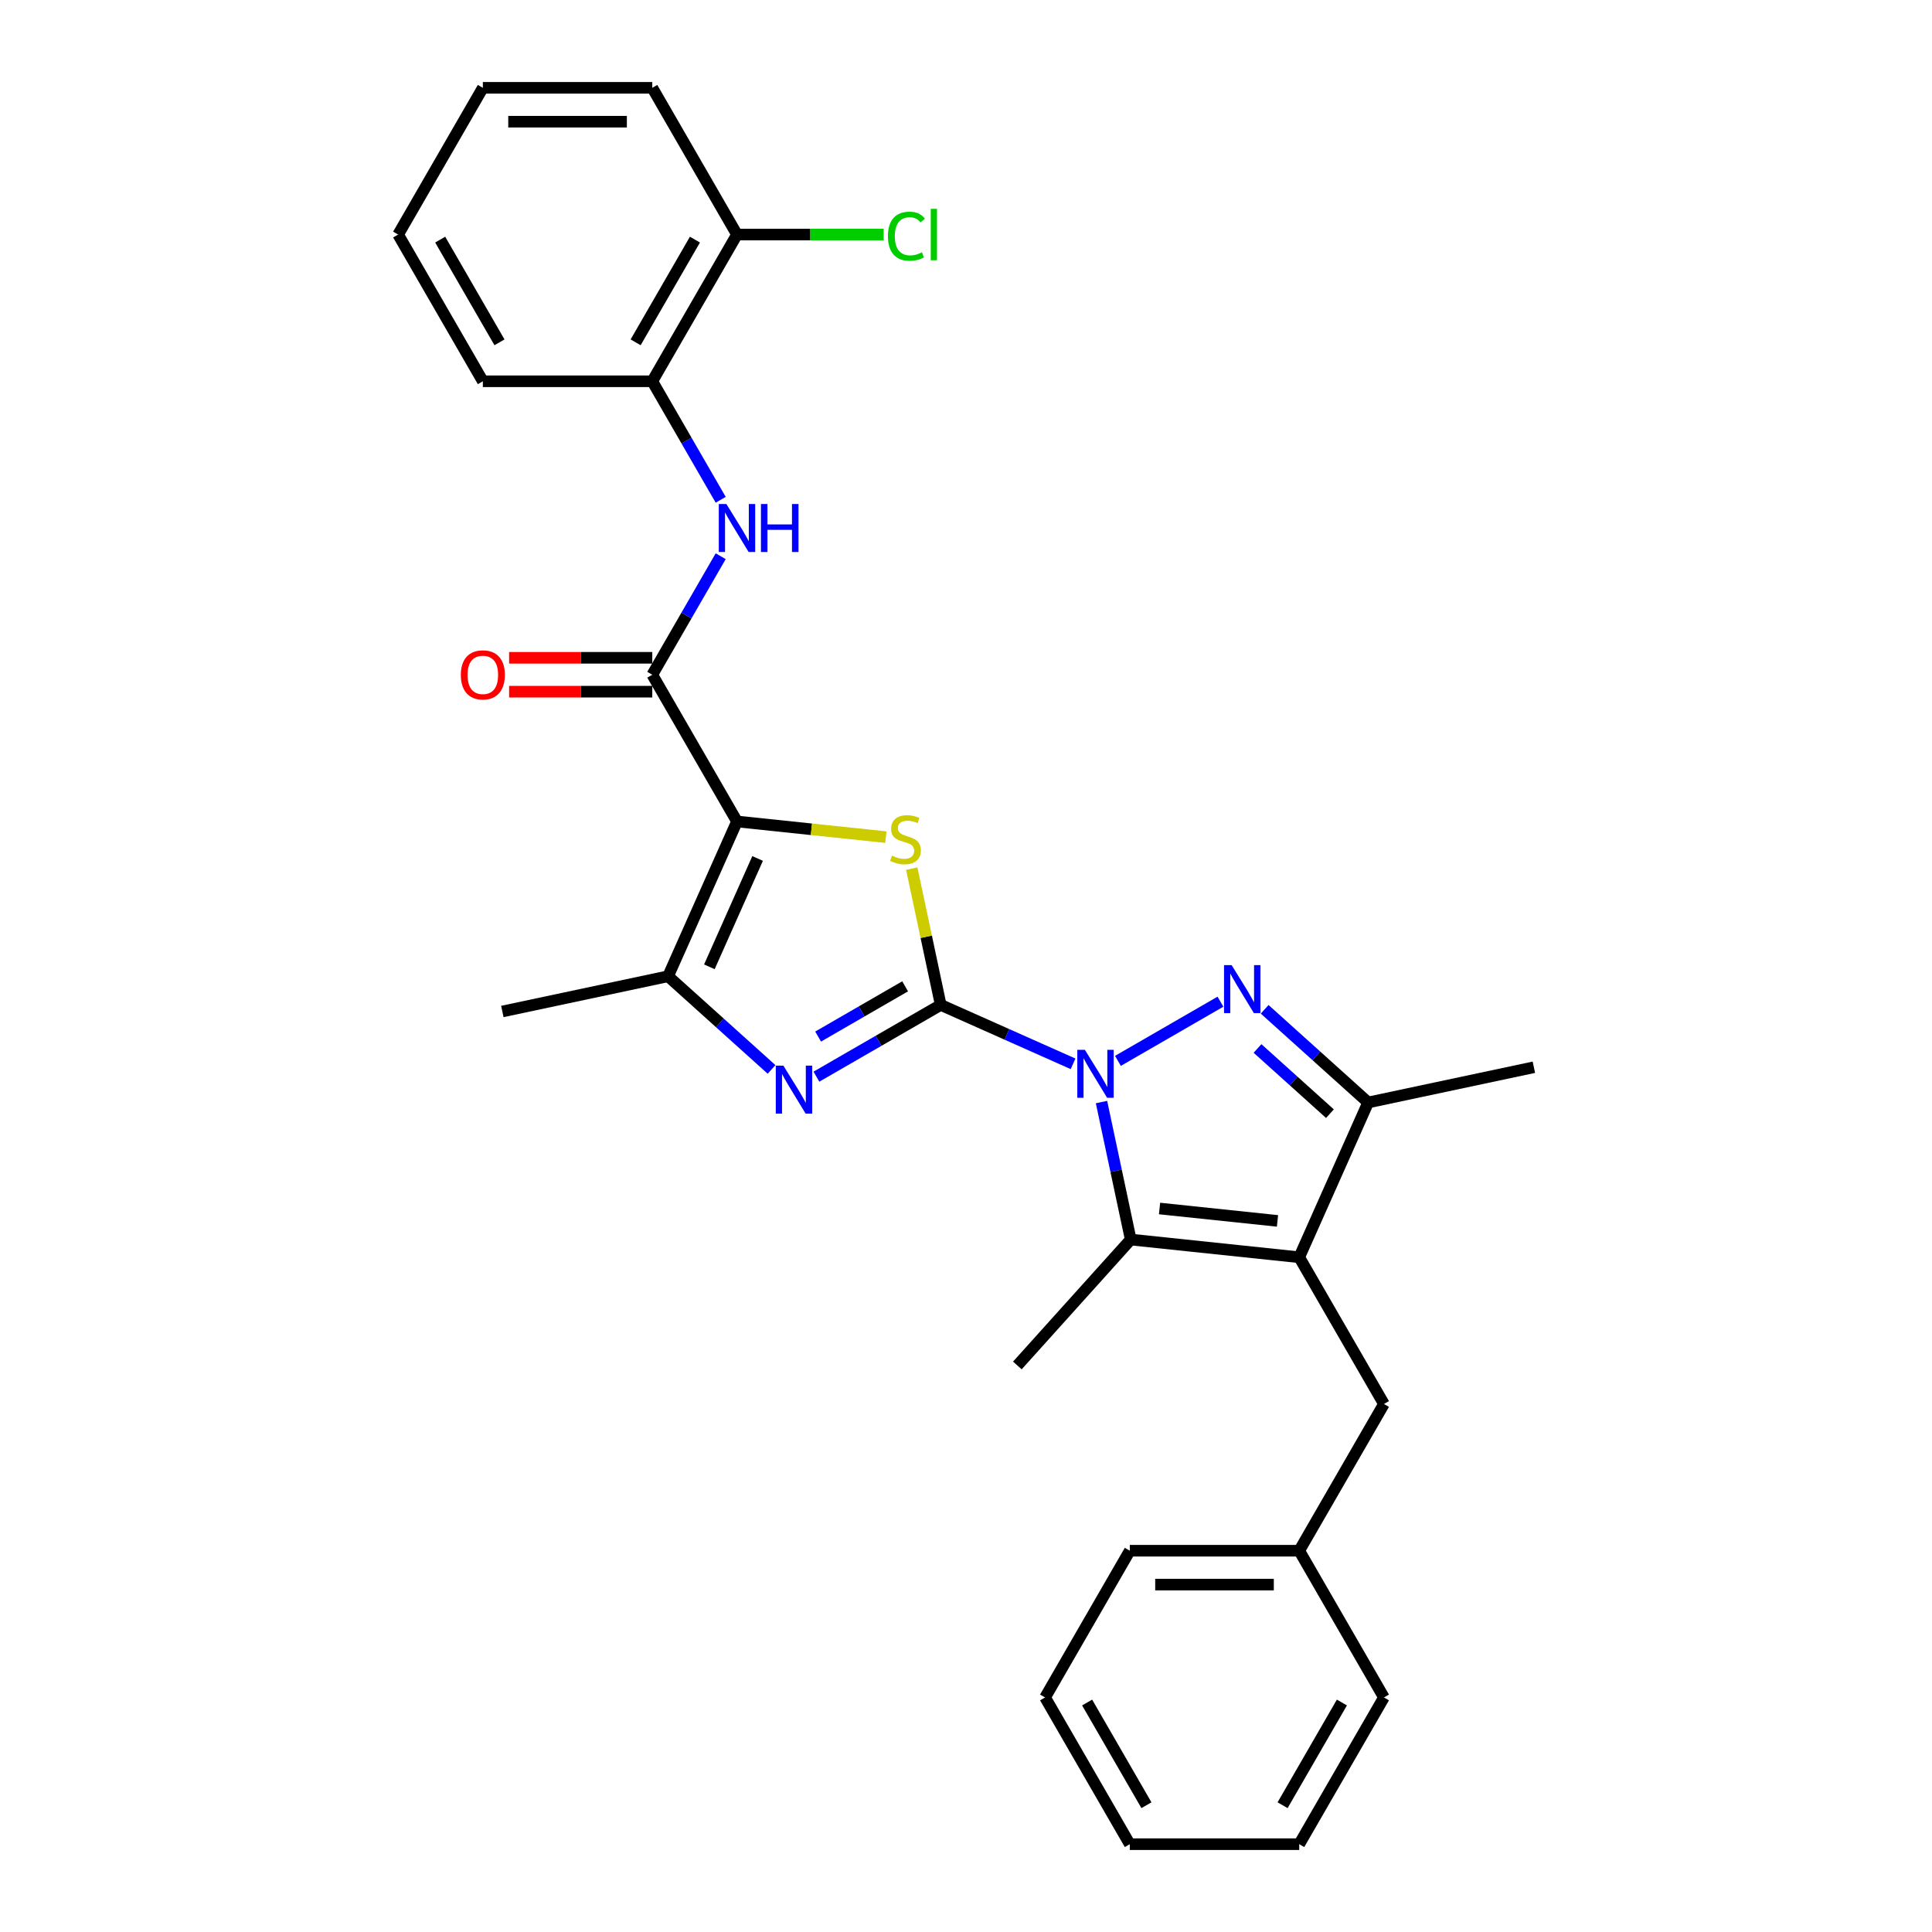 <?xml version='1.0' encoding='iso-8859-1'?>
<svg version='1.1' baseProfile='full'
              xmlns='http://www.w3.org/2000/svg'
                      xmlns:rdkit='http://www.rdkit.org/xml'
                      xmlns:xlink='http://www.w3.org/1999/xlink'
                  xml:space='preserve'
width='1000px' height='1000px' viewBox='0 0 1000 1000'>
<!-- END OF HEADER -->
<rect style='opacity:1.0;fill:#FFFFFF;stroke:none' width='1000' height='1000' x='0' y='0'> </rect>
<path class='bond-0' d='M 486.914,520.139 L 521.166,535.389' style='fill:none;fill-rule:evenodd;stroke:#000000;stroke-width:6px;stroke-linecap:butt;stroke-linejoin:miter;stroke-opacity:1' />
<path class='bond-0' d='M 521.166,535.389 L 555.418,550.639' style='fill:none;fill-rule:evenodd;stroke:#0000FF;stroke-width:6px;stroke-linecap:butt;stroke-linejoin:miter;stroke-opacity:1' />
<path class='bond-3' d='M 486.914,520.139 L 479.418,484.87' style='fill:none;fill-rule:evenodd;stroke:#000000;stroke-width:6px;stroke-linecap:butt;stroke-linejoin:miter;stroke-opacity:1' />
<path class='bond-3' d='M 479.418,484.87 L 471.921,449.6' style='fill:none;fill-rule:evenodd;stroke:#CCCC00;stroke-width:6px;stroke-linecap:butt;stroke-linejoin:miter;stroke-opacity:1' />
<path class='bond-5' d='M 486.914,520.139 L 454.746,538.711' style='fill:none;fill-rule:evenodd;stroke:#000000;stroke-width:6px;stroke-linecap:butt;stroke-linejoin:miter;stroke-opacity:1' />
<path class='bond-5' d='M 454.746,538.711 L 422.578,557.284' style='fill:none;fill-rule:evenodd;stroke:#0000FF;stroke-width:6px;stroke-linecap:butt;stroke-linejoin:miter;stroke-opacity:1' />
<path class='bond-5' d='M 468.494,510.521 L 445.976,523.522' style='fill:none;fill-rule:evenodd;stroke:#000000;stroke-width:6px;stroke-linecap:butt;stroke-linejoin:miter;stroke-opacity:1' />
<path class='bond-5' d='M 445.976,523.522 L 423.459,536.523' style='fill:none;fill-rule:evenodd;stroke:#0000FF;stroke-width:6px;stroke-linecap:butt;stroke-linejoin:miter;stroke-opacity:1' />
<path class='bond-2' d='M 578.64,549.105 L 631.701,518.47' style='fill:none;fill-rule:evenodd;stroke:#0000FF;stroke-width:6px;stroke-linecap:butt;stroke-linejoin:miter;stroke-opacity:1' />
<path class='bond-6' d='M 570.135,570.419 L 577.699,606.004' style='fill:none;fill-rule:evenodd;stroke:#0000FF;stroke-width:6px;stroke-linecap:butt;stroke-linejoin:miter;stroke-opacity:1' />
<path class='bond-6' d='M 577.699,606.004 L 585.262,641.589' style='fill:none;fill-rule:evenodd;stroke:#000000;stroke-width:6px;stroke-linecap:butt;stroke-linejoin:miter;stroke-opacity:1' />
<path class='bond-1' d='M 381.465,425.192 L 419.995,429.242' style='fill:none;fill-rule:evenodd;stroke:#000000;stroke-width:6px;stroke-linecap:butt;stroke-linejoin:miter;stroke-opacity:1' />
<path class='bond-1' d='M 419.995,429.242 L 458.526,433.291' style='fill:none;fill-rule:evenodd;stroke:#CCCC00;stroke-width:6px;stroke-linecap:butt;stroke-linejoin:miter;stroke-opacity:1' />
<path class='bond-8' d='M 381.465,425.192 L 337.617,349.245' style='fill:none;fill-rule:evenodd;stroke:#000000;stroke-width:6px;stroke-linecap:butt;stroke-linejoin:miter;stroke-opacity:1' />
<path class='bond-29' d='M 381.465,425.192 L 345.796,505.307' style='fill:none;fill-rule:evenodd;stroke:#000000;stroke-width:6px;stroke-linecap:butt;stroke-linejoin:miter;stroke-opacity:1' />
<path class='bond-29' d='M 392.138,444.343 L 367.169,500.424' style='fill:none;fill-rule:evenodd;stroke:#000000;stroke-width:6px;stroke-linecap:butt;stroke-linejoin:miter;stroke-opacity:1' />
<path class='bond-9' d='M 654.588,522.415 L 681.368,546.528' style='fill:none;fill-rule:evenodd;stroke:#0000FF;stroke-width:6px;stroke-linecap:butt;stroke-linejoin:miter;stroke-opacity:1' />
<path class='bond-9' d='M 681.368,546.528 L 708.148,570.641' style='fill:none;fill-rule:evenodd;stroke:#000000;stroke-width:6px;stroke-linecap:butt;stroke-linejoin:miter;stroke-opacity:1' />
<path class='bond-9' d='M 650.886,542.683 L 669.632,559.562' style='fill:none;fill-rule:evenodd;stroke:#0000FF;stroke-width:6px;stroke-linecap:butt;stroke-linejoin:miter;stroke-opacity:1' />
<path class='bond-9' d='M 669.632,559.562 L 688.378,576.441' style='fill:none;fill-rule:evenodd;stroke:#000000;stroke-width:6px;stroke-linecap:butt;stroke-linejoin:miter;stroke-opacity:1' />
<path class='bond-4' d='M 672.479,650.755 L 585.262,641.589' style='fill:none;fill-rule:evenodd;stroke:#000000;stroke-width:6px;stroke-linecap:butt;stroke-linejoin:miter;stroke-opacity:1' />
<path class='bond-4' d='M 661.229,631.937 L 600.178,625.52' style='fill:none;fill-rule:evenodd;stroke:#000000;stroke-width:6px;stroke-linecap:butt;stroke-linejoin:miter;stroke-opacity:1' />
<path class='bond-12' d='M 672.479,650.755 L 716.327,726.703' style='fill:none;fill-rule:evenodd;stroke:#000000;stroke-width:6px;stroke-linecap:butt;stroke-linejoin:miter;stroke-opacity:1' />
<path class='bond-30' d='M 672.479,650.755 L 708.148,570.641' style='fill:none;fill-rule:evenodd;stroke:#000000;stroke-width:6px;stroke-linecap:butt;stroke-linejoin:miter;stroke-opacity:1' />
<path class='bond-7' d='M 399.356,553.533 L 372.576,529.42' style='fill:none;fill-rule:evenodd;stroke:#0000FF;stroke-width:6px;stroke-linecap:butt;stroke-linejoin:miter;stroke-opacity:1' />
<path class='bond-7' d='M 372.576,529.42 L 345.796,505.307' style='fill:none;fill-rule:evenodd;stroke:#000000;stroke-width:6px;stroke-linecap:butt;stroke-linejoin:miter;stroke-opacity:1' />
<path class='bond-15' d='M 585.262,641.589 L 526.582,706.76' style='fill:none;fill-rule:evenodd;stroke:#000000;stroke-width:6px;stroke-linecap:butt;stroke-linejoin:miter;stroke-opacity:1' />
<path class='bond-18' d='M 345.796,505.307 L 260.015,523.54' style='fill:none;fill-rule:evenodd;stroke:#000000;stroke-width:6px;stroke-linecap:butt;stroke-linejoin:miter;stroke-opacity:1' />
<path class='bond-10' d='M 337.617,349.245 L 355.323,318.576' style='fill:none;fill-rule:evenodd;stroke:#000000;stroke-width:6px;stroke-linecap:butt;stroke-linejoin:miter;stroke-opacity:1' />
<path class='bond-10' d='M 355.323,318.576 L 373.03,287.907' style='fill:none;fill-rule:evenodd;stroke:#0000FF;stroke-width:6px;stroke-linecap:butt;stroke-linejoin:miter;stroke-opacity:1' />
<path class='bond-13' d='M 337.617,340.475 L 300.565,340.475' style='fill:none;fill-rule:evenodd;stroke:#000000;stroke-width:6px;stroke-linecap:butt;stroke-linejoin:miter;stroke-opacity:1' />
<path class='bond-13' d='M 300.565,340.475 L 263.513,340.475' style='fill:none;fill-rule:evenodd;stroke:#FF0000;stroke-width:6px;stroke-linecap:butt;stroke-linejoin:miter;stroke-opacity:1' />
<path class='bond-13' d='M 337.617,358.014 L 300.565,358.014' style='fill:none;fill-rule:evenodd;stroke:#000000;stroke-width:6px;stroke-linecap:butt;stroke-linejoin:miter;stroke-opacity:1' />
<path class='bond-13' d='M 300.565,358.014 L 263.513,358.014' style='fill:none;fill-rule:evenodd;stroke:#FF0000;stroke-width:6px;stroke-linecap:butt;stroke-linejoin:miter;stroke-opacity:1' />
<path class='bond-19' d='M 708.148,570.641 L 793.928,552.407' style='fill:none;fill-rule:evenodd;stroke:#000000;stroke-width:6px;stroke-linecap:butt;stroke-linejoin:miter;stroke-opacity:1' />
<path class='bond-11' d='M 373.03,258.687 L 355.323,228.018' style='fill:none;fill-rule:evenodd;stroke:#0000FF;stroke-width:6px;stroke-linecap:butt;stroke-linejoin:miter;stroke-opacity:1' />
<path class='bond-11' d='M 355.323,228.018 L 337.617,197.35' style='fill:none;fill-rule:evenodd;stroke:#000000;stroke-width:6px;stroke-linecap:butt;stroke-linejoin:miter;stroke-opacity:1' />
<path class='bond-14' d='M 337.617,197.35 L 381.465,121.402' style='fill:none;fill-rule:evenodd;stroke:#000000;stroke-width:6px;stroke-linecap:butt;stroke-linejoin:miter;stroke-opacity:1' />
<path class='bond-14' d='M 329.004,177.188 L 359.698,124.025' style='fill:none;fill-rule:evenodd;stroke:#000000;stroke-width:6px;stroke-linecap:butt;stroke-linejoin:miter;stroke-opacity:1' />
<path class='bond-20' d='M 337.617,197.35 L 249.92,197.35' style='fill:none;fill-rule:evenodd;stroke:#000000;stroke-width:6px;stroke-linecap:butt;stroke-linejoin:miter;stroke-opacity:1' />
<path class='bond-17' d='M 716.327,726.703 L 672.479,802.65' style='fill:none;fill-rule:evenodd;stroke:#000000;stroke-width:6px;stroke-linecap:butt;stroke-linejoin:miter;stroke-opacity:1' />
<path class='bond-16' d='M 381.465,121.402 L 419.429,121.402' style='fill:none;fill-rule:evenodd;stroke:#000000;stroke-width:6px;stroke-linecap:butt;stroke-linejoin:miter;stroke-opacity:1' />
<path class='bond-16' d='M 419.429,121.402 L 457.393,121.402' style='fill:none;fill-rule:evenodd;stroke:#00CC00;stroke-width:6px;stroke-linecap:butt;stroke-linejoin:miter;stroke-opacity:1' />
<path class='bond-21' d='M 381.465,121.402 L 337.617,45.455' style='fill:none;fill-rule:evenodd;stroke:#000000;stroke-width:6px;stroke-linecap:butt;stroke-linejoin:miter;stroke-opacity:1' />
<path class='bond-22' d='M 672.479,802.65 L 584.782,802.65' style='fill:none;fill-rule:evenodd;stroke:#000000;stroke-width:6px;stroke-linecap:butt;stroke-linejoin:miter;stroke-opacity:1' />
<path class='bond-22' d='M 659.324,820.19 L 597.936,820.19' style='fill:none;fill-rule:evenodd;stroke:#000000;stroke-width:6px;stroke-linecap:butt;stroke-linejoin:miter;stroke-opacity:1' />
<path class='bond-23' d='M 672.479,802.65 L 716.327,878.598' style='fill:none;fill-rule:evenodd;stroke:#000000;stroke-width:6px;stroke-linecap:butt;stroke-linejoin:miter;stroke-opacity:1' />
<path class='bond-24' d='M 249.92,197.35 L 206.072,121.402' style='fill:none;fill-rule:evenodd;stroke:#000000;stroke-width:6px;stroke-linecap:butt;stroke-linejoin:miter;stroke-opacity:1' />
<path class='bond-24' d='M 258.532,177.188 L 227.839,124.025' style='fill:none;fill-rule:evenodd;stroke:#000000;stroke-width:6px;stroke-linecap:butt;stroke-linejoin:miter;stroke-opacity:1' />
<path class='bond-31' d='M 337.617,45.455 L 249.92,45.455' style='fill:none;fill-rule:evenodd;stroke:#000000;stroke-width:6px;stroke-linecap:butt;stroke-linejoin:miter;stroke-opacity:1' />
<path class='bond-31' d='M 324.462,62.994 L 263.075,62.994' style='fill:none;fill-rule:evenodd;stroke:#000000;stroke-width:6px;stroke-linecap:butt;stroke-linejoin:miter;stroke-opacity:1' />
<path class='bond-26' d='M 584.782,802.65 L 540.934,878.598' style='fill:none;fill-rule:evenodd;stroke:#000000;stroke-width:6px;stroke-linecap:butt;stroke-linejoin:miter;stroke-opacity:1' />
<path class='bond-27' d='M 716.327,878.598 L 672.479,954.545' style='fill:none;fill-rule:evenodd;stroke:#000000;stroke-width:6px;stroke-linecap:butt;stroke-linejoin:miter;stroke-opacity:1' />
<path class='bond-27' d='M 694.56,881.22 L 663.866,934.384' style='fill:none;fill-rule:evenodd;stroke:#000000;stroke-width:6px;stroke-linecap:butt;stroke-linejoin:miter;stroke-opacity:1' />
<path class='bond-25' d='M 206.072,121.402 L 249.92,45.455' style='fill:none;fill-rule:evenodd;stroke:#000000;stroke-width:6px;stroke-linecap:butt;stroke-linejoin:miter;stroke-opacity:1' />
<path class='bond-32' d='M 540.934,878.598 L 584.782,954.545' style='fill:none;fill-rule:evenodd;stroke:#000000;stroke-width:6px;stroke-linecap:butt;stroke-linejoin:miter;stroke-opacity:1' />
<path class='bond-32' d='M 562.7,881.22 L 593.394,934.384' style='fill:none;fill-rule:evenodd;stroke:#000000;stroke-width:6px;stroke-linecap:butt;stroke-linejoin:miter;stroke-opacity:1' />
<path class='bond-28' d='M 672.479,954.545 L 584.782,954.545' style='fill:none;fill-rule:evenodd;stroke:#000000;stroke-width:6px;stroke-linecap:butt;stroke-linejoin:miter;stroke-opacity:1' />
<path  class='atom-1' d='M 561.539 543.391
L 569.678 556.545
Q 570.484 557.843, 571.782 560.193
Q 573.08 562.544, 573.15 562.684
L 573.15 543.391
L 576.448 543.391
L 576.448 568.226
L 573.045 568.226
L 564.311 553.844
Q 563.293 552.16, 562.206 550.231
Q 561.154 548.302, 560.838 547.705
L 560.838 568.226
L 557.611 568.226
L 557.611 543.391
L 561.539 543.391
' fill='#0000FF'/>
<path  class='atom-3' d='M 637.487 499.542
L 645.625 512.697
Q 646.432 513.995, 647.73 516.345
Q 649.028 518.695, 649.098 518.836
L 649.098 499.542
L 652.395 499.542
L 652.395 524.378
L 648.993 524.378
L 640.258 509.996
Q 639.241 508.312, 638.153 506.383
Q 637.101 504.453, 636.785 503.857
L 636.785 524.378
L 633.558 524.378
L 633.558 499.542
L 637.487 499.542
' fill='#0000FF'/>
<path  class='atom-4' d='M 461.665 442.883
Q 461.946 442.988, 463.104 443.479
Q 464.261 443.97, 465.524 444.286
Q 466.822 444.567, 468.085 444.567
Q 470.435 444.567, 471.803 443.444
Q 473.171 442.287, 473.171 440.287
Q 473.171 438.919, 472.47 438.077
Q 471.803 437.235, 470.751 436.779
Q 469.698 436.323, 467.945 435.797
Q 465.735 435.131, 464.402 434.499
Q 463.104 433.868, 462.157 432.535
Q 461.245 431.202, 461.245 428.957
Q 461.245 425.835, 463.349 423.905
Q 465.489 421.976, 469.698 421.976
Q 472.575 421.976, 475.837 423.344
L 475.03 426.045
Q 472.049 424.817, 469.804 424.817
Q 467.383 424.817, 466.05 425.835
Q 464.717 426.817, 464.752 428.536
Q 464.752 429.869, 465.419 430.676
Q 466.12 431.482, 467.103 431.938
Q 468.12 432.394, 469.804 432.921
Q 472.049 433.622, 473.382 434.324
Q 474.715 435.025, 475.662 436.464
Q 476.644 437.867, 476.644 440.287
Q 476.644 443.725, 474.329 445.584
Q 472.049 447.408, 468.225 447.408
Q 466.015 447.408, 464.331 446.917
Q 462.683 446.461, 460.718 445.654
L 461.665 442.883
' fill='#CCCC00'/>
<path  class='atom-6' d='M 405.477 551.569
L 413.615 564.724
Q 414.422 566.022, 415.72 568.372
Q 417.018 570.722, 417.088 570.863
L 417.088 551.569
L 420.385 551.569
L 420.385 576.405
L 416.983 576.405
L 408.248 562.023
Q 407.231 560.339, 406.144 558.41
Q 405.091 556.481, 404.775 555.884
L 404.775 576.405
L 401.548 576.405
L 401.548 551.569
L 405.477 551.569
' fill='#0000FF'/>
<path  class='atom-11' d='M 375.975 260.879
L 384.113 274.034
Q 384.92 275.332, 386.218 277.682
Q 387.516 280.032, 387.586 280.172
L 387.586 260.879
L 390.884 260.879
L 390.884 285.715
L 387.481 285.715
L 378.746 271.333
Q 377.729 269.649, 376.642 267.72
Q 375.589 265.79, 375.274 265.194
L 375.274 285.715
L 372.046 285.715
L 372.046 260.879
L 375.975 260.879
' fill='#0000FF'/>
<path  class='atom-11' d='M 393.865 260.879
L 397.233 260.879
L 397.233 271.438
L 409.931 271.438
L 409.931 260.879
L 413.299 260.879
L 413.299 285.715
L 409.931 285.715
L 409.931 274.244
L 397.233 274.244
L 397.233 285.715
L 393.865 285.715
L 393.865 260.879
' fill='#0000FF'/>
<path  class='atom-14' d='M 238.52 349.315
Q 238.52 343.351, 241.466 340.019
Q 244.413 336.686, 249.92 336.686
Q 255.427 336.686, 258.374 340.019
Q 261.321 343.351, 261.321 349.315
Q 261.321 355.348, 258.339 358.786
Q 255.357 362.189, 249.92 362.189
Q 244.448 362.189, 241.466 358.786
Q 238.52 355.383, 238.52 349.315
M 249.92 359.382
Q 253.709 359.382, 255.743 356.857
Q 257.813 354.296, 257.813 349.315
Q 257.813 344.439, 255.743 341.983
Q 253.709 339.493, 249.92 339.493
Q 246.132 339.493, 244.062 341.948
Q 242.027 344.404, 242.027 349.315
Q 242.027 354.331, 244.062 356.857
Q 246.132 359.382, 249.92 359.382
' fill='#FF0000'/>
<path  class='atom-17' d='M 459.585 122.261
Q 459.585 116.088, 462.462 112.86
Q 465.373 109.598, 470.88 109.598
Q 476.002 109.598, 478.738 113.211
L 476.423 115.105
Q 474.423 112.475, 470.88 112.475
Q 467.127 112.475, 465.128 115
Q 463.163 117.491, 463.163 122.261
Q 463.163 127.172, 465.198 129.698
Q 467.267 132.224, 471.266 132.224
Q 474.002 132.224, 477.195 130.575
L 478.177 133.206
Q 476.879 134.048, 474.915 134.539
Q 472.95 135.03, 470.775 135.03
Q 465.373 135.03, 462.462 131.733
Q 459.585 128.435, 459.585 122.261
' fill='#00CC00'/>
<path  class='atom-17' d='M 481.755 108.09
L 484.982 108.09
L 484.982 134.714
L 481.755 134.714
L 481.755 108.09
' fill='#00CC00'/>
</svg>

